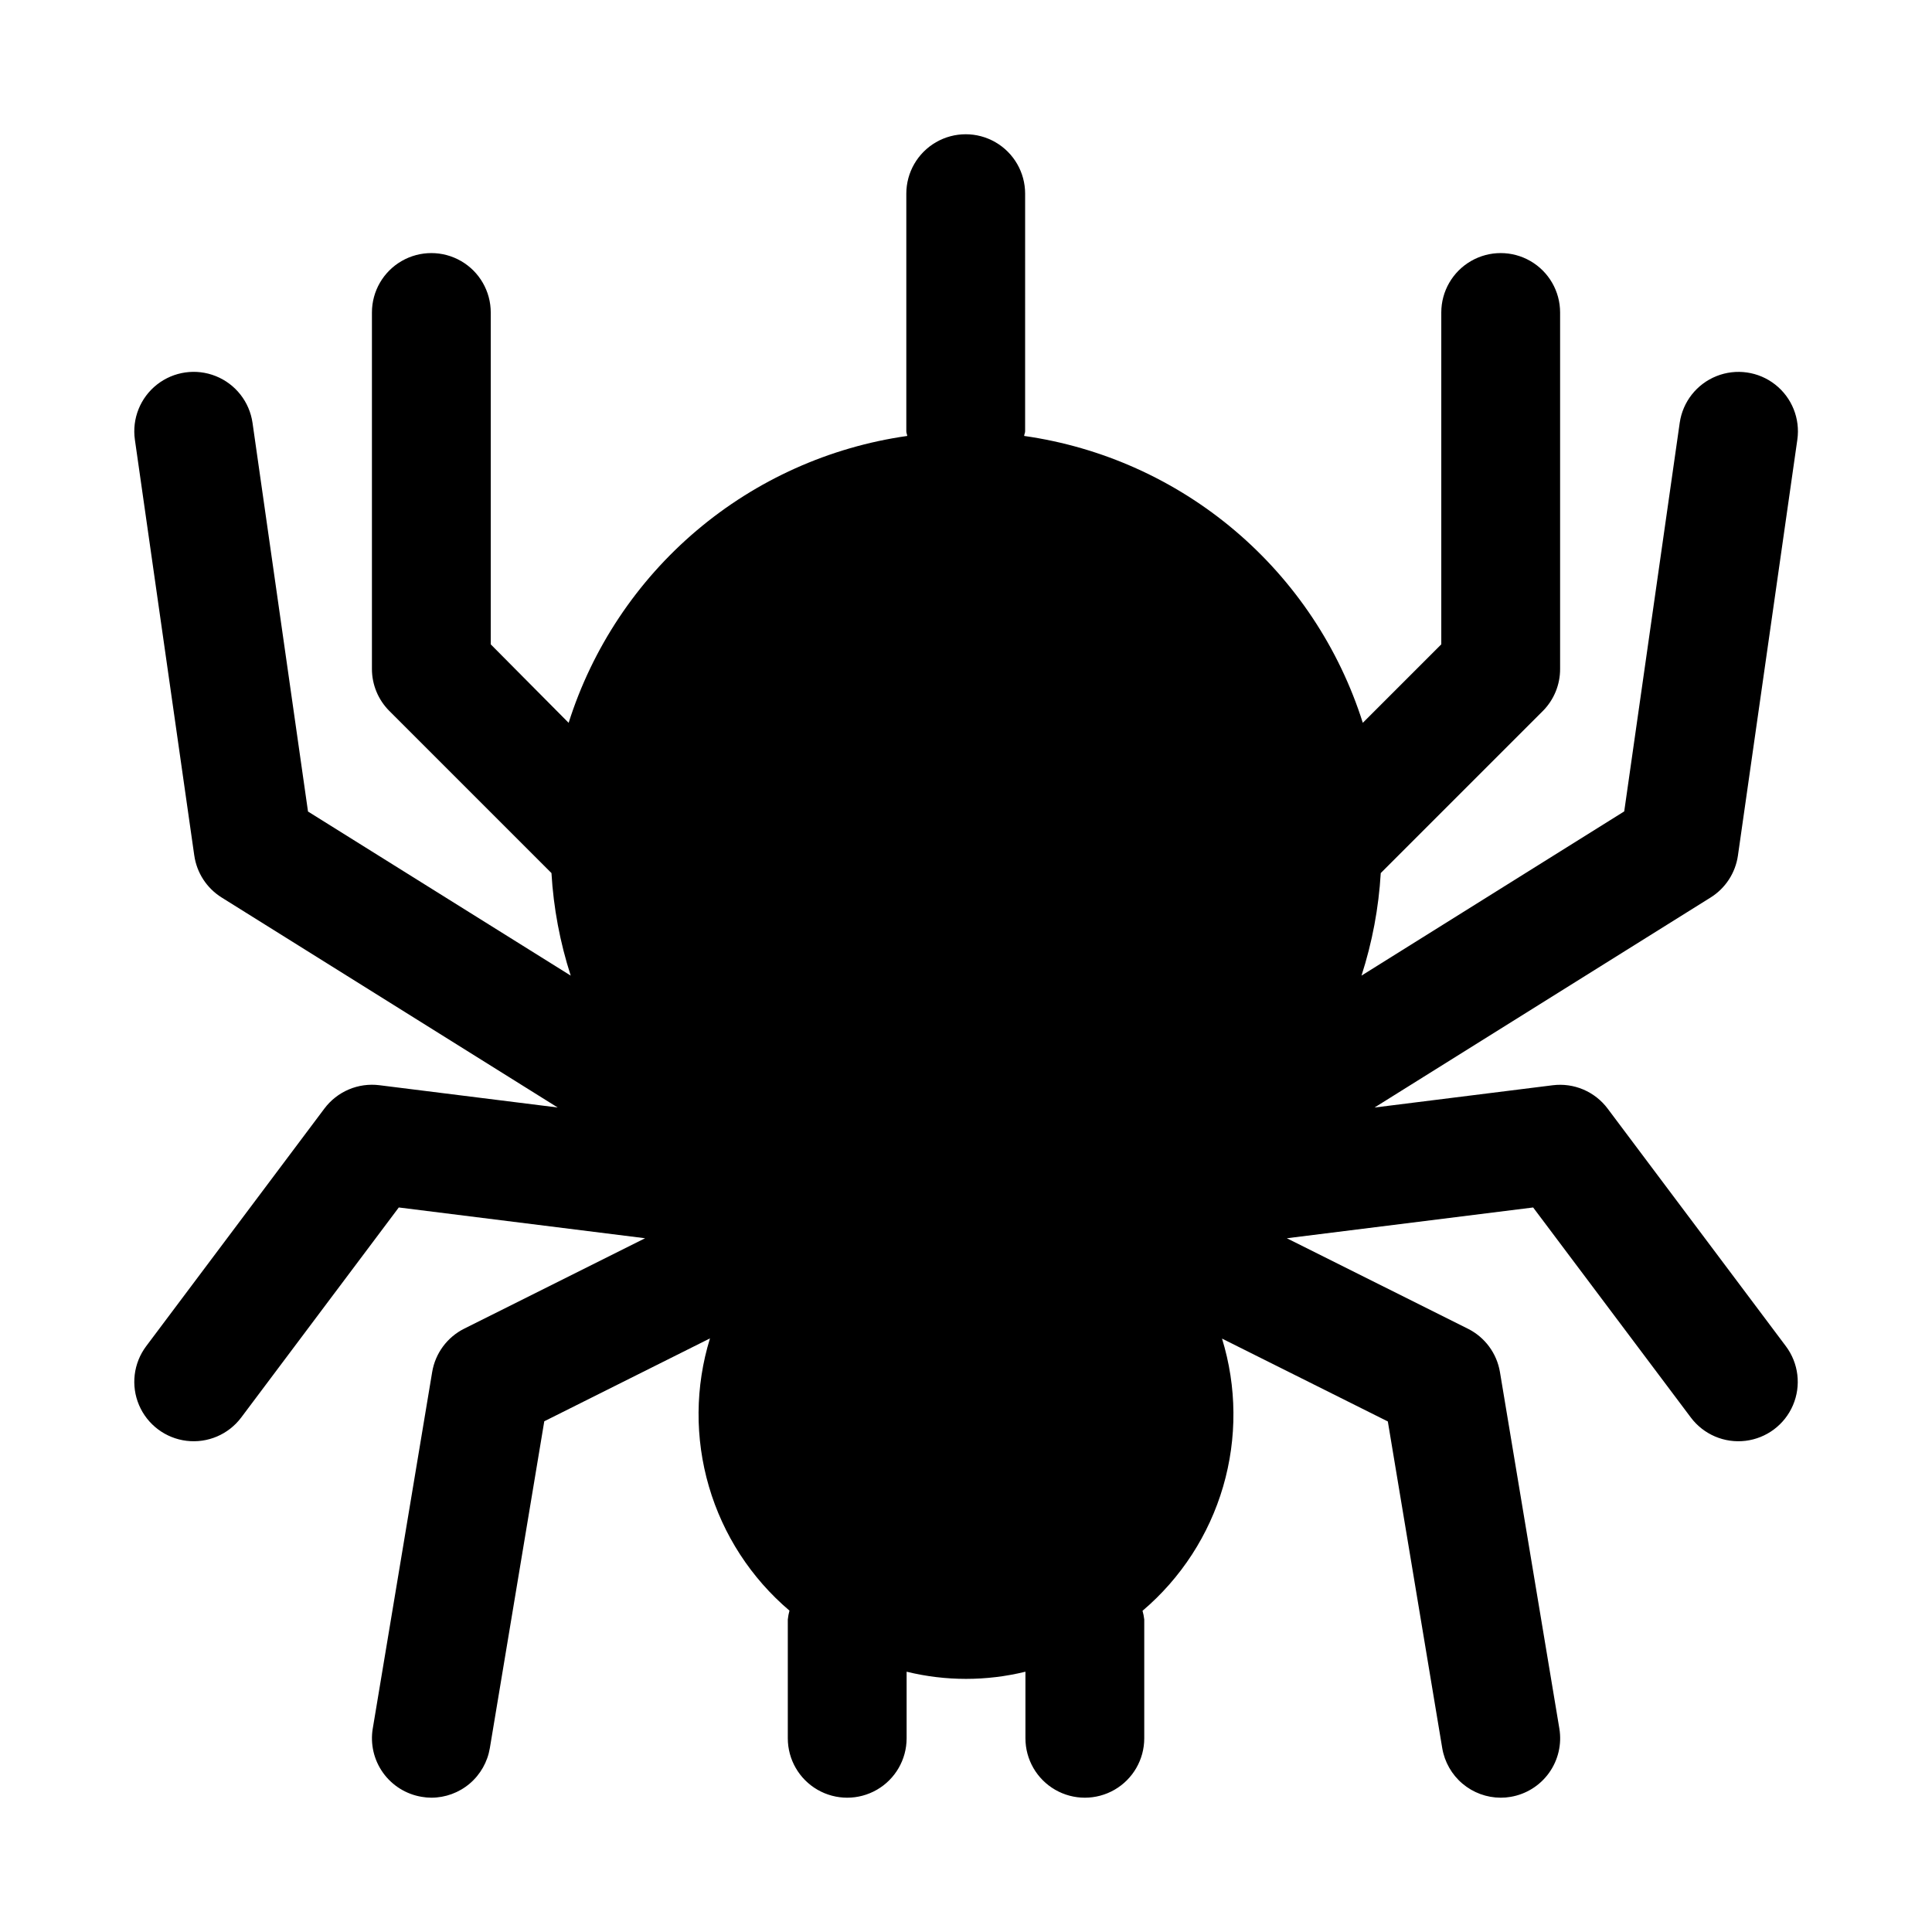 <?xml version="1.0" encoding="UTF-8"?>
<!-- Uploaded to: ICON Repo, www.svgrepo.com, Generator: ICON Repo Mixer Tools -->
<svg fill="#000000" width="800px" height="800px" version="1.1" viewBox="144 144 512 512" xmlns="http://www.w3.org/2000/svg">
 <path d="m570.04 437.79c-1.664-2.223-3.887-3.965-6.441-5.055-2.555-1.086-5.352-1.477-8.105-1.133l-47.23 5.902 89.062-55.656c3.934-2.457 6.582-6.523 7.242-11.113l15.742-110.21c0.797-5.57-1.438-11.141-5.863-14.613-4.426-3.473-10.367-4.324-15.586-2.227-5.223 2.094-8.93 6.812-9.723 12.383l-14.703 102.96-69.621 43.516-0.004 0.004c2.844-8.809 4.559-17.938 5.102-27.176l42.965-42.965h0.004c2.934-2.961 4.574-6.965 4.562-11.133v-94.465c0-5.625-3-10.82-7.871-13.633s-10.871-2.812-15.742 0c-4.871 2.812-7.875 8.008-7.875 13.633v87.945l-20.797 20.797v0.004c-6.277-19.84-18.031-37.5-33.91-50.953-15.875-13.449-35.23-22.141-55.832-25.074 0-0.426 0.25-0.789 0.25-1.227l0.004-62.98c0-5.625-3-10.82-7.871-13.633-4.871-2.812-10.875-2.812-15.746 0s-7.871 8.008-7.871 13.633v62.977c0 0.441 0.203 0.805 0.25 1.227v0.004c-20.598 2.934-39.953 11.625-55.828 25.074-15.879 13.453-27.633 31.113-33.91 50.953l-20.641-20.797v-87.949c0-5.625-3-10.82-7.871-13.633-4.871-2.812-10.875-2.812-15.746 0-4.871 2.812-7.871 8.008-7.871 13.633v94.465c0 4.176 1.66 8.18 4.613 11.133l42.965 42.965c0.543 9.238 2.258 18.367 5.102 27.176l-69.621-43.488-14.703-103c-0.797-5.57-4.504-10.289-9.723-12.383-5.223-2.098-11.164-1.246-15.59 2.227-4.422 3.473-6.656 9.043-5.863 14.613l15.742 110.21h0.004c0.656 4.59 3.309 8.656 7.242 11.113l89.062 55.656-47.23-5.902c-2.762-0.352-5.57 0.035-8.133 1.121-2.566 1.09-4.793 2.836-6.465 5.066l-47.23 62.977c-3.375 4.5-4.094 10.457-1.883 15.629 2.211 5.172 7.012 8.773 12.594 9.445 5.586 0.676 11.105-1.684 14.48-6.184l41.754-55.656 65.273 8.156-47.941 23.965c-4.504 2.254-7.656 6.523-8.484 11.492l-15.742 94.465h-0.004c-0.684 4.117 0.297 8.336 2.723 11.73 2.43 3.394 6.106 5.688 10.219 6.375 0.852 0.152 1.719 0.23 2.582 0.234 3.727-0.004 7.328-1.328 10.168-3.738 2.836-2.41 4.731-5.75 5.34-9.422l14.422-86.594 43.91-21.965v0.004c-3.93 12.766-4.031 26.406-0.285 39.227 3.742 12.824 11.168 24.266 21.352 32.91-0.211 0.77-0.355 1.555-0.441 2.348v31.488c0 5.625 3 10.82 7.871 13.633 4.871 2.812 10.875 2.812 15.746 0 4.871-2.812 7.871-8.008 7.871-13.633v-17.648c10.344 2.535 21.145 2.535 31.488 0v17.648c0 5.625 3 10.82 7.871 13.633 4.871 2.812 10.875 2.812 15.746 0s7.871-8.008 7.871-13.633v-31.488c-0.09-0.777-0.242-1.547-0.457-2.301 10.184-8.645 17.609-20.086 21.355-32.91 3.742-12.82 3.644-26.461-0.289-39.227l43.941 21.961 14.422 86.594c0.621 3.66 2.516 6.988 5.352 9.387 2.832 2.398 6.426 3.719 10.141 3.727 0.871 0.004 1.738-0.07 2.598-0.219 4.117-0.688 7.793-2.981 10.219-6.375 2.426-3.394 3.406-7.613 2.723-11.73l-15.742-94.465c-0.828-4.969-3.984-9.238-8.488-11.492l-47.988-23.98 65.273-8.156 41.785 55.656c3.375 4.5 8.895 6.859 14.48 6.184 5.586-0.672 10.387-4.273 12.594-9.445 2.211-5.172 1.492-11.129-1.883-15.629z"/>
</svg>